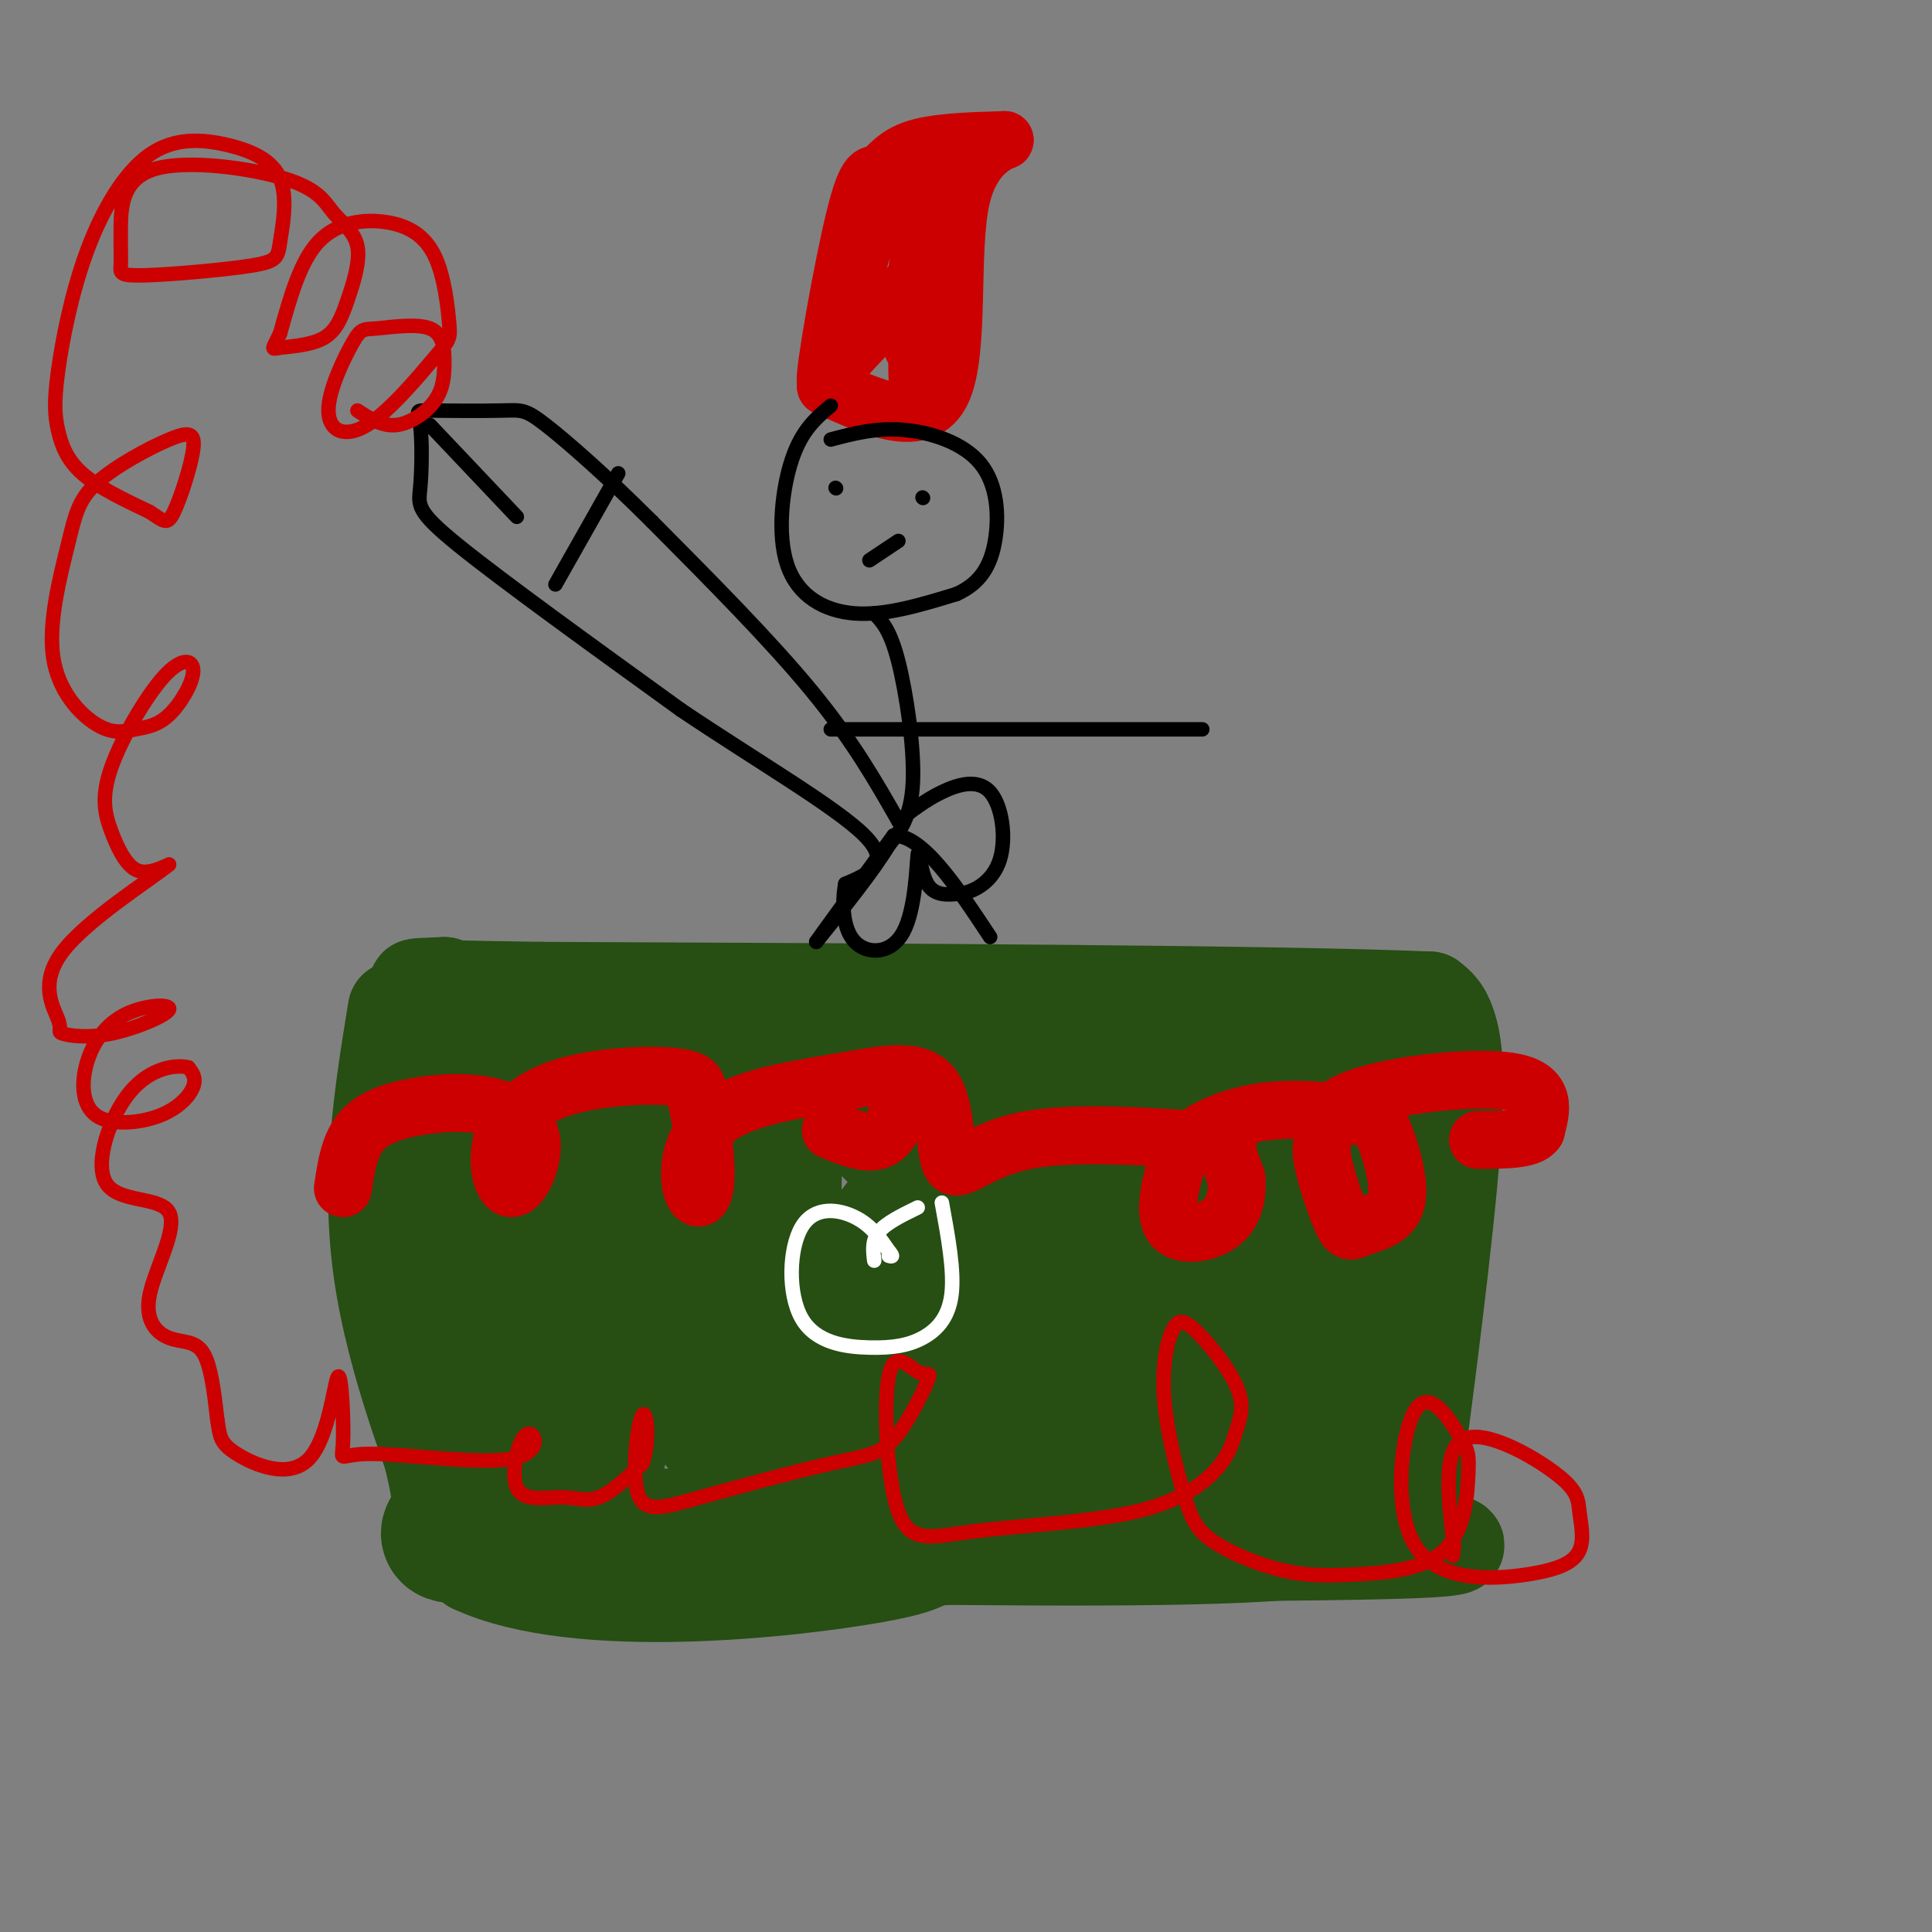 <svg viewBox='0 0 400 400' version='1.1' xmlns='http://www.w3.org/2000/svg' xmlns:xlink='http://www.w3.org/1999/xlink'><rect x="0" y="0" width="400" height="400" fill="#808080" stroke="none"/><g fill='none' stroke='rgb(39,78,19)' stroke-width='20' stroke-linecap='round' stroke-linejoin='round'><path d='M82,209c-2.833,17.417 -5.667,34.833 -3,54c2.667,19.167 10.833,40.083 19,61'/><path d='M98,324c21.711,10.126 66.490,4.941 83,2c16.510,-2.941 4.753,-3.638 23,-4c18.247,-0.362 66.499,-0.389 86,-1c19.501,-0.611 10.250,-1.805 1,-3'/><path d='M291,318c2.143,-15.143 7.000,-51.500 9,-73c2.000,-21.500 1.143,-28.143 0,-32c-1.143,-3.857 -2.571,-4.929 -4,-6'/><path d='M296,207c-31.333,-1.333 -107.667,-1.667 -184,-2'/><path d='M112,205c-34.000,-0.500 -27.000,-0.750 -20,-1'/><path d='M92,204c0.000,0.000 0.100,0.100 0.1,0.1'/><path d='M100,215c-0.431,30.487 -0.863,60.973 -1,73c-0.137,12.027 0.019,5.593 1,3c0.981,-2.593 2.785,-1.347 4,-13c1.215,-11.653 1.841,-36.206 3,-38c1.159,-1.794 2.850,19.171 6,37c3.150,17.829 7.757,32.523 10,38c2.243,5.477 2.121,1.739 2,-2'/><path d='M125,313c2.719,-10.672 8.517,-36.352 16,-55c7.483,-18.648 16.652,-30.264 19,-37c2.348,-6.736 -2.124,-8.591 12,6c14.124,14.591 46.843,45.627 54,58c7.157,12.373 -11.248,6.083 -29,3c-17.752,-3.083 -34.851,-2.961 -44,-5c-9.149,-2.039 -10.348,-6.241 -10,-11c0.348,-4.759 2.242,-10.074 1,-13c-1.242,-2.926 -5.621,-3.463 -10,-4'/></g>
<g fill='none' stroke='rgb(39,78,19)' stroke-width='28' stroke-linecap='round' stroke-linejoin='round'><path d='M105,227c-15.651,-2.056 -31.301,-4.112 -6,-6c25.301,-1.888 91.555,-3.609 82,0c-9.555,3.609 -94.919,12.549 -86,11c8.919,-1.549 112.120,-13.585 153,-18c40.880,-4.415 19.440,-1.207 -2,2'/><path d='M246,216c-12.864,6.094 -44.023,20.330 -34,21c10.023,0.670 61.229,-12.226 75,-14c13.771,-1.774 -9.893,7.574 -24,17c-14.107,9.426 -18.658,18.929 -15,20c3.658,1.071 15.523,-6.288 23,-16c7.477,-9.712 10.565,-21.775 12,-17c1.435,4.775 1.218,26.387 1,48'/><path d='M284,275c-0.405,13.226 -1.917,22.292 -1,29c0.917,6.708 4.262,11.060 -14,13c-18.262,1.940 -58.131,1.470 -98,1'/><path d='M171,318c-31.010,0.141 -59.534,-0.007 -71,0c-11.466,0.007 -5.872,0.170 -5,-5c0.872,-5.170 -2.976,-15.673 -5,-27c-2.024,-11.327 -2.223,-23.480 0,-32c2.223,-8.520 6.868,-13.409 10,-17c3.132,-3.591 4.752,-5.883 9,-4c4.248,1.883 11.124,7.942 18,14'/><path d='M127,247c3.576,8.369 3.517,22.292 1,36c-2.517,13.708 -7.490,27.202 -9,28c-1.510,0.798 0.444,-11.100 4,-25c3.556,-13.900 8.716,-29.802 15,-44c6.284,-14.198 13.694,-26.691 18,-23c4.306,3.691 5.508,23.567 3,43c-2.508,19.433 -8.724,38.423 -4,35c4.724,-3.423 20.390,-29.258 31,-43c10.610,-13.742 16.164,-15.392 21,-18c4.836,-2.608 8.953,-6.174 11,-7c2.047,-0.826 2.023,1.087 2,3'/><path d='M220,232c-10.018,20.319 -36.063,69.616 -39,76c-2.937,6.384 17.232,-30.146 29,-51c11.768,-20.854 15.134,-26.033 14,-8c-1.134,18.033 -6.767,59.278 -1,57c5.767,-2.278 22.933,-48.079 30,-56c7.067,-7.921 4.033,22.040 1,52'/><path d='M254,302c3.652,-1.223 12.283,-30.281 16,-40c3.717,-9.719 2.519,-0.098 1,6c-1.519,6.098 -3.359,8.672 -7,12c-3.641,3.328 -9.082,7.410 -13,11c-3.918,3.590 -6.312,6.689 -22,9c-15.688,2.311 -44.669,3.836 -61,2c-16.331,-1.836 -20.012,-7.033 -21,-11c-0.988,-3.967 0.718,-6.705 7,-12c6.282,-5.295 17.141,-13.148 28,-21'/></g>
<g fill='none' stroke='rgb(204,0,0)' stroke-width='12' stroke-linecap='round' stroke-linejoin='round'><path d='M71,246c0.677,-4.536 1.354,-9.073 4,-12c2.646,-2.927 7.262,-4.245 12,-5c4.738,-0.755 9.598,-0.948 14,0c4.402,0.948 8.347,3.036 9,7c0.653,3.964 -1.985,9.805 -4,10c-2.015,0.195 -3.406,-5.257 -2,-10c1.406,-4.743 5.609,-8.777 13,-11c7.391,-2.223 17.969,-2.635 23,-2c5.031,0.635 4.516,2.318 4,4'/><path d='M144,227c1.264,4.494 2.424,13.730 2,18c-0.424,4.270 -2.432,3.574 -3,0c-0.568,-3.574 0.305,-10.025 6,-14c5.695,-3.975 16.212,-5.474 25,-7c8.788,-1.526 15.849,-3.080 19,1c3.151,4.080 2.394,13.792 4,16c1.606,2.208 5.575,-3.089 16,-5c10.425,-1.911 27.307,-0.438 35,0c7.693,0.438 6.198,-0.161 6,1c-0.198,1.161 0.901,4.080 2,7'/><path d='M256,244c0.227,2.911 -0.204,6.687 -3,9c-2.796,2.313 -7.955,3.161 -10,1c-2.045,-2.161 -0.975,-7.332 0,-11c0.975,-3.668 1.855,-5.832 5,-8c3.145,-2.168 8.557,-4.341 15,-5c6.443,-0.659 13.919,0.195 18,1c4.081,0.805 4.767,1.562 6,5c1.233,3.438 3.014,9.558 2,13c-1.014,3.442 -4.821,4.207 -7,5c-2.179,0.793 -2.729,1.613 -4,-1c-1.271,-2.613 -3.263,-8.659 -4,-12c-0.737,-3.341 -0.218,-3.978 0,-6c0.218,-2.022 0.136,-5.429 8,-8c7.864,-2.571 23.676,-4.306 31,-3c7.324,1.306 6.162,5.653 5,10'/><path d='M318,234c-1.167,2.000 -6.583,2.000 -12,2'/><path d='M172,234c3.733,1.533 7.467,3.067 10,2c2.533,-1.067 3.867,-4.733 4,-7c0.133,-2.267 -0.933,-3.133 -2,-4'/><path d='M182,37c-5.203,21.365 -10.405,42.730 -11,42c-0.595,-0.730 3.418,-23.557 6,-34c2.582,-10.443 3.734,-8.504 5,-9c1.266,-0.496 2.648,-3.427 7,-5c4.352,-1.573 11.676,-1.786 19,-2'/><path d='M208,29c0.857,0.012 -6.500,1.042 -9,12c-2.500,10.958 -0.143,31.845 -4,40c-3.857,8.155 -13.929,3.577 -24,-1'/><path d='M171,80c0.801,-4.592 14.802,-15.571 21,-26c6.198,-10.429 4.592,-20.308 4,-17c-0.592,3.308 -0.169,19.802 -1,29c-0.831,9.198 -2.915,11.099 -5,13'/><path d='M190,79c-0.467,-7.800 0.867,-33.800 1,-38c0.133,-4.200 -0.933,13.400 -2,31'/></g>
<g fill='none' stroke='rgb(0,0,0)' stroke-width='3' stroke-linecap='round' stroke-linejoin='round'><path d='M172,84c-2.976,2.482 -5.952,4.964 -8,11c-2.048,6.036 -3.167,15.625 -1,22c2.167,6.375 7.619,9.536 14,10c6.381,0.464 13.690,-1.768 21,-4'/><path d='M198,123c5.035,-2.258 7.123,-5.904 8,-11c0.877,-5.096 0.544,-11.641 -3,-16c-3.544,-4.359 -10.298,-6.531 -16,-7c-5.702,-0.469 -10.351,0.766 -15,2'/><path d='M181,127c1.667,1.733 3.333,3.467 5,10c1.667,6.533 3.333,17.867 3,25c-0.333,7.133 -2.667,10.067 -5,13'/><path d='M184,175c-3.333,5.500 -9.167,12.750 -15,20'/><path d='M169,195c0.167,-0.333 8.083,-11.167 16,-22'/><path d='M185,173c6.000,-0.167 13.000,10.417 20,21'/><path d='M172,151c29.833,0.000 59.667,0.000 71,0c11.333,0.000 4.167,0.000 -3,0'/><path d='M186,170c-4.750,-8.333 -9.500,-16.667 -18,-27c-8.500,-10.333 -20.750,-22.667 -33,-35'/><path d='M135,108c-9.777,-9.762 -17.718,-16.667 -22,-20c-4.282,-3.333 -4.903,-3.095 -9,-3c-4.097,0.095 -11.670,0.048 -15,0c-3.330,-0.048 -2.418,-0.095 -2,3c0.418,3.095 0.343,9.333 0,13c-0.343,3.667 -0.955,4.762 8,12c8.955,7.238 27.478,20.619 46,34'/><path d='M141,147c15.778,10.622 32.222,20.178 38,26c5.778,5.822 0.889,7.911 -4,10'/><path d='M175,183c-0.726,4.103 -0.543,9.359 2,12c2.543,2.641 7.444,2.667 10,-2c2.556,-4.667 2.765,-14.026 3,-16c0.235,-1.974 0.496,3.436 2,6c1.504,2.564 4.252,2.282 7,2'/><path d='M199,185c2.885,-0.447 6.598,-2.563 8,-7c1.402,-4.437 0.493,-11.195 -2,-14c-2.493,-2.805 -6.569,-1.659 -10,0c-3.431,1.659 -6.215,3.829 -9,6'/><path d='M115,121c0.000,0.000 13.000,-23.000 13,-23'/><path d='M89,88c0.000,0.000 18.000,19.000 18,19'/></g>
<g fill='none' stroke='rgb(204,0,0)' stroke-width='3' stroke-linecap='round' stroke-linejoin='round'><path d='M74,85c2.538,1.649 5.077,3.297 8,3c2.923,-0.297 6.232,-2.540 8,-5c1.768,-2.460 1.995,-5.139 2,-8c0.005,-2.861 -0.213,-5.906 -3,-7c-2.787,-1.094 -8.145,-0.237 -11,0c-2.855,0.237 -3.209,-0.146 -5,3c-1.791,3.146 -5.020,9.820 -5,14c0.020,4.180 3.290,5.865 8,3c4.710,-2.865 10.859,-10.280 14,-14c3.141,-3.720 3.273,-3.745 3,-7c-0.273,-3.255 -0.949,-9.738 -3,-14c-2.051,-4.262 -5.475,-6.301 -10,-7c-4.525,-0.699 -10.150,-0.057 -14,4c-3.850,4.057 -5.925,11.528 -8,19'/><path d='M58,69c-1.716,3.652 -2.006,3.281 0,3c2.006,-0.281 6.308,-0.471 9,-2c2.692,-1.529 3.772,-4.395 5,-8c1.228,-3.605 2.602,-7.947 2,-11c-0.602,-3.053 -3.180,-4.816 -5,-7c-1.820,-2.184 -2.882,-4.790 -10,-7c-7.118,-2.210 -20.293,-4.023 -27,-2c-6.707,2.023 -6.948,7.883 -7,12c-0.052,4.117 0.085,6.490 0,8c-0.085,1.510 -0.391,2.157 5,2c5.391,-0.157 16.479,-1.117 22,-2c5.521,-0.883 5.476,-1.690 6,-5c0.524,-3.310 1.618,-9.123 0,-13c-1.618,-3.877 -5.949,-5.819 -11,-7c-5.051,-1.181 -10.824,-1.603 -16,2c-5.176,3.603 -9.757,11.231 -13,20c-3.243,8.769 -5.148,18.680 -6,25c-0.852,6.320 -0.653,9.048 0,12c0.653,2.952 1.758,6.129 5,9c3.242,2.871 8.621,5.435 14,8'/><path d='M31,106c3.034,1.964 3.619,2.874 5,0c1.381,-2.874 3.556,-9.531 4,-13c0.444,-3.469 -0.845,-3.748 -5,-2c-4.155,1.748 -11.177,5.523 -15,9c-3.823,3.477 -4.447,6.655 -6,13c-1.553,6.345 -4.034,15.855 -3,23c1.034,7.145 5.582,11.924 9,14c3.418,2.076 5.706,1.451 8,1c2.294,-0.451 4.594,-0.726 7,-3c2.406,-2.274 4.917,-6.548 5,-9c0.083,-2.452 -2.262,-3.082 -6,1c-3.738,4.082 -8.868,12.878 -11,19c-2.132,6.122 -1.266,9.571 0,13c1.266,3.429 2.933,6.837 5,8c2.067,1.163 4.533,0.082 7,-1'/><path d='M35,179c-3.850,3.116 -16.977,11.405 -22,18c-5.023,6.595 -1.944,11.494 -1,14c0.944,2.506 -0.248,2.618 1,3c1.248,0.382 4.937,1.035 10,0c5.063,-1.035 11.500,-3.758 12,-5c0.500,-1.242 -4.936,-1.003 -9,1c-4.064,2.003 -6.755,5.772 -8,10c-1.245,4.228 -1.045,8.917 2,11c3.045,2.083 8.935,1.561 13,0c4.065,-1.561 6.304,-4.160 7,-6c0.696,-1.840 -0.152,-2.920 -1,-4'/><path d='M39,221c-2.338,-0.605 -7.682,-0.119 -12,5c-4.318,5.119 -7.610,14.871 -5,19c2.610,4.129 11.122,2.634 13,6c1.878,3.366 -2.878,11.593 -4,17c-1.122,5.407 1.390,7.994 4,9c2.610,1.006 5.317,0.430 7,3c1.683,2.570 2.341,8.285 3,14'/><path d='M45,294c0.551,3.355 0.429,4.741 4,7c3.571,2.259 10.834,5.391 15,1c4.166,-4.391 5.235,-16.306 6,-17c0.765,-0.694 1.227,9.833 1,14c-0.227,4.167 -1.143,1.973 6,2c7.143,0.027 22.346,2.275 29,1c6.654,-1.275 4.758,-6.074 3,-5c-1.758,1.074 -3.378,8.020 -2,11c1.378,2.980 5.756,1.995 9,2c3.244,0.005 5.356,1.002 8,0c2.644,-1.002 5.822,-4.001 9,-7'/><path d='M133,303c1.560,-4.274 0.959,-11.460 0,-10c-0.959,1.460 -2.276,11.565 -1,16c1.276,4.435 5.146,3.198 13,1c7.854,-2.198 19.694,-5.358 27,-7c7.306,-1.642 10.080,-1.764 13,-5c2.920,-3.236 5.987,-9.584 7,-12c1.013,-2.416 -0.028,-0.900 -2,-2c-1.972,-1.100 -4.876,-4.816 -6,1c-1.124,5.816 -0.468,21.163 2,28c2.468,6.837 6.746,5.162 16,4c9.254,-1.162 23.482,-1.813 33,-4c9.518,-2.187 14.324,-5.912 17,-9c2.676,-3.088 3.222,-5.539 4,-8c0.778,-2.461 1.786,-4.932 0,-9c-1.786,-4.068 -6.368,-9.734 -9,-12c-2.632,-2.266 -3.316,-1.133 -4,0'/><path d='M243,275c-1.266,2.095 -2.431,7.333 -2,14c0.431,6.667 2.458,14.763 4,20c1.542,5.237 2.599,7.614 6,10c3.401,2.386 9.146,4.780 14,6c4.854,1.220 8.817,1.266 15,1c6.183,-0.266 14.586,-0.844 19,-5c4.414,-4.156 4.838,-11.888 5,-16c0.162,-4.112 0.062,-4.602 -2,-8c-2.062,-3.398 -6.087,-9.702 -9,-5c-2.913,4.702 -4.714,20.412 0,28c4.714,7.588 15.944,7.056 23,6c7.056,-1.056 9.938,-2.637 11,-5c1.062,-2.363 0.305,-5.510 0,-8c-0.305,-2.490 -0.159,-4.324 -5,-8c-4.841,-3.676 -14.669,-9.193 -19,-7c-4.331,2.193 -3.166,12.097 -2,22'/><path d='M301,320c-0.333,3.667 -0.167,1.833 0,0'/></g>
<g fill='none' stroke='rgb(0,0,0)' stroke-width='3' stroke-linecap='round' stroke-linejoin='round'><path d='M173,101c0.000,0.000 0.100,0.100 0.1,0.1'/><path d='M191,103c0.000,0.000 0.100,0.100 0.1,0.1'/><path d='M180,116c0.000,0.000 6.000,-4.000 6,-4'/></g>
<g fill='none' stroke='rgb(255,255,255)' stroke-width='3' stroke-linecap='round' stroke-linejoin='round'><path d='M181,261c-0.250,-2.083 -0.500,-4.167 1,-6c1.500,-1.833 4.750,-3.417 8,-5'/><path d='M195,249c1.299,7.081 2.599,14.162 2,19c-0.599,4.838 -3.095,7.432 -6,9c-2.905,1.568 -6.218,2.111 -11,2c-4.782,-0.111 -11.034,-0.875 -14,-6c-2.966,-5.125 -2.645,-14.611 0,-19c2.645,-4.389 7.613,-3.683 11,-2c3.387,1.683 5.194,4.341 7,7'/><path d='M184,259c1.167,1.333 0.583,1.167 0,1'/></g>
</svg>